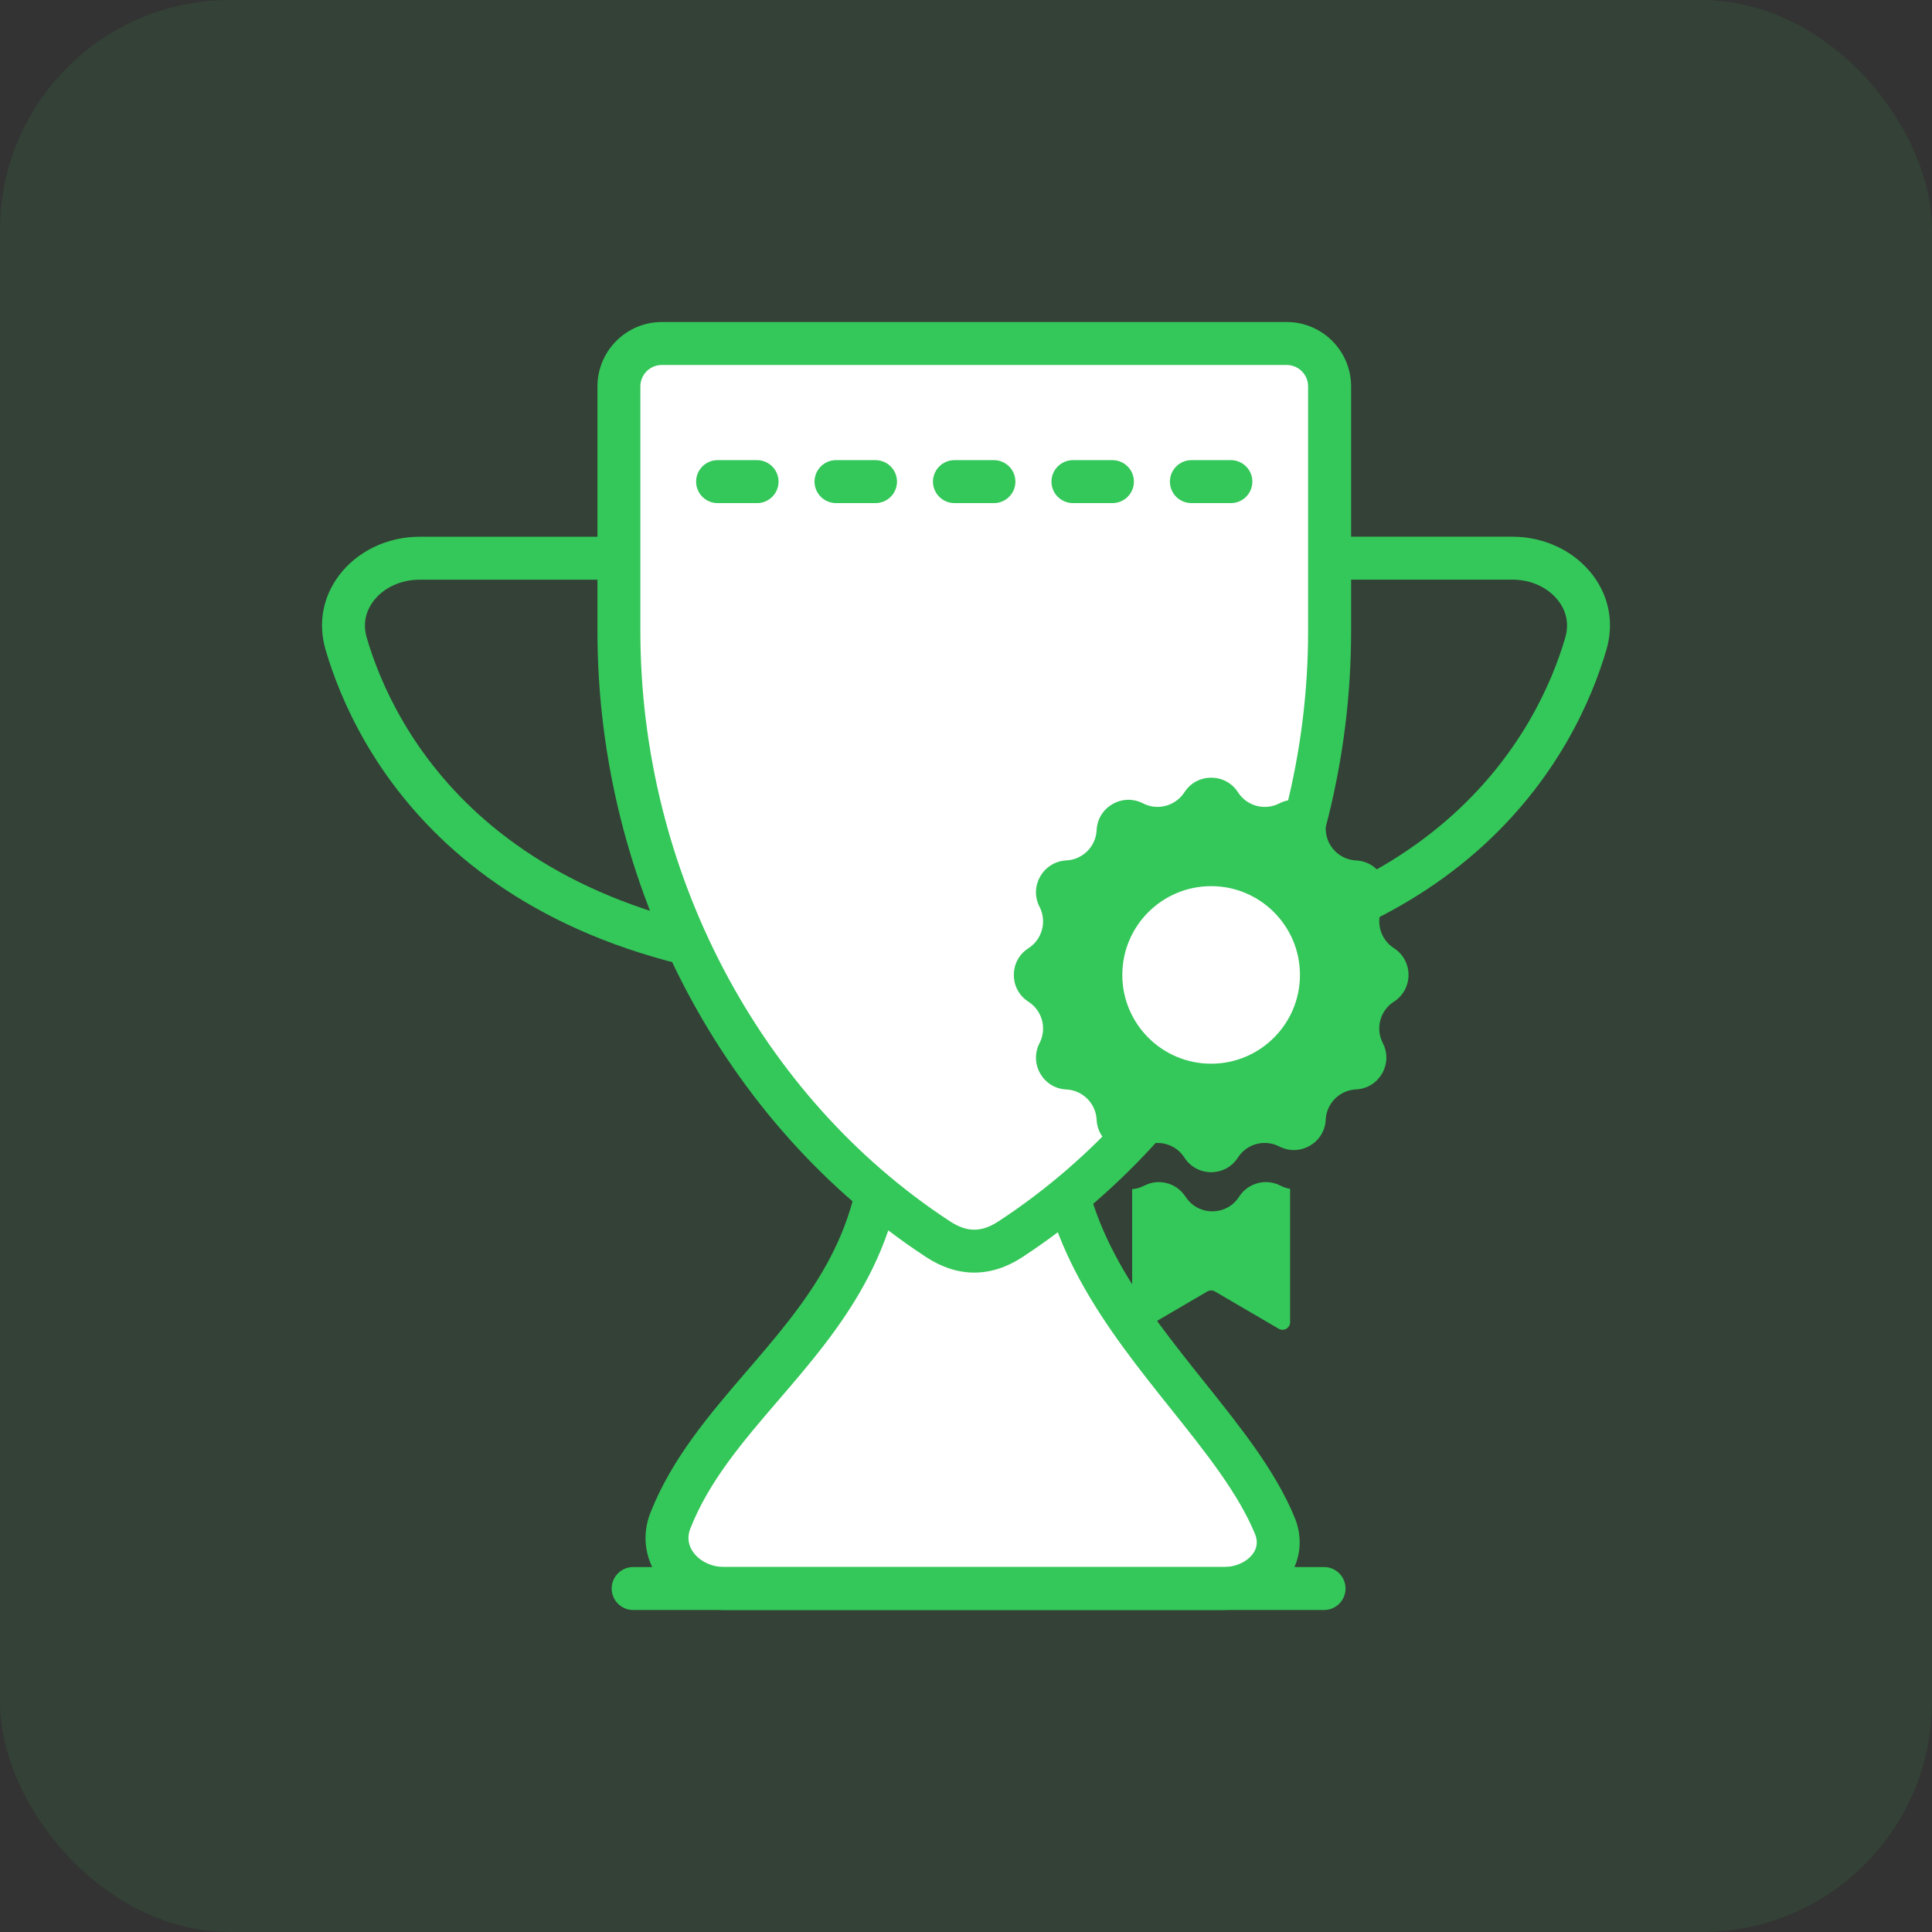 <svg width="42" height="42" viewBox="0 0 42 42" fill="none" xmlns="http://www.w3.org/2000/svg">
<rect x="0" y="0" width="42" height="42" fill="#333333" stroke="none"/>
<rect opacity="0.1" width="42" height="42" rx="5" fill="#34C759"/>
<path d="M23.013 24.422V19.367H19.221V24.422C19.221 28.658 15.72 30.139 14.573 33.06C14.274 33.821 14.931 34.533 15.749 34.533H26.602C27.376 34.533 28.008 33.888 27.715 33.173C26.652 30.578 23.013 28.215 23.013 24.423V24.422Z" fill="white"/>
<path d="M26.602 35H15.749C15.161 35 14.602 34.716 14.289 34.257C14.011 33.849 13.957 33.351 14.138 32.889C14.603 31.706 15.426 30.748 16.222 29.821C17.524 28.307 18.754 26.876 18.754 24.421V18.899H23.48V24.421C23.48 26.661 24.853 28.379 26.181 30.042C26.979 31.04 27.733 31.983 28.147 32.995C28.325 33.429 28.279 33.898 28.023 34.281C27.726 34.723 27.182 34.999 26.602 34.999V35ZM19.688 19.833V24.422C19.688 27.223 18.223 28.927 16.93 30.43C16.15 31.338 15.414 32.194 15.007 33.23C14.92 33.452 14.988 33.624 15.061 33.73C15.202 33.938 15.465 34.066 15.749 34.066H26.602C26.87 34.066 27.123 33.947 27.248 33.762C27.332 33.636 27.344 33.498 27.284 33.35C26.919 32.461 26.207 31.57 25.452 30.625C24.09 28.921 22.547 26.989 22.547 24.422V19.833H19.688Z" fill="#34C759"/>
<path d="M23.266 21.467L23.241 20.533C31.273 20.32 33.459 15.8 34.026 13.867C34.132 13.505 34.008 13.234 33.885 13.071C33.664 12.776 33.288 12.601 32.878 12.601H27.588V11.667H32.878C33.58 11.667 34.235 11.983 34.632 12.511C34.986 12.983 35.089 13.558 34.921 14.129C34.297 16.258 31.911 21.236 23.265 21.466L23.266 21.467Z" fill="#34C759"/>
<path d="M18.735 21.467C10.089 21.237 7.704 16.259 7.079 14.13C6.911 13.559 7.014 12.985 7.368 12.512C7.764 11.984 8.419 11.668 9.122 11.668H14.41V12.602H9.122C8.712 12.602 8.335 12.778 8.115 13.072C7.992 13.236 7.868 13.506 7.974 13.868C8.54 15.801 10.726 20.322 18.758 20.534L18.733 21.468L18.735 21.467Z" fill="#34C759"/>
<path d="M21.961 26.942C26.276 24.121 28.904 19.116 28.904 13.723V8.4C28.904 7.885 28.486 7.467 27.97 7.467H14.388C13.873 7.467 13.454 7.884 13.454 8.4V13.723C13.454 19.116 16.082 24.121 20.397 26.942C20.927 27.289 21.443 27.281 21.961 26.942Z" fill="white"/>
<path d="M21.18 27.665C20.83 27.665 20.481 27.554 20.141 27.333C15.729 24.447 12.988 19.232 12.988 13.723V8.4C12.988 7.628 13.616 7 14.389 7H27.971C28.744 7 29.372 7.628 29.372 8.4V13.723C29.372 19.231 26.632 24.447 22.219 27.333C21.88 27.554 21.53 27.665 21.181 27.665H21.18ZM14.388 7.934C14.13 7.934 13.921 8.143 13.921 8.4V13.723C13.921 18.92 16.5 23.836 20.652 26.551C21.022 26.793 21.336 26.793 21.706 26.551C25.858 23.836 28.437 18.92 28.437 13.723V8.4C28.437 8.143 28.228 7.934 27.97 7.934H14.388Z" fill="#34C759"/>
<path d="M13.764 34.066C13.506 34.066 13.297 34.276 13.297 34.533C13.297 34.791 13.506 35 13.764 35V34.066ZM28.784 35C29.042 35 29.251 34.791 29.251 34.533C29.251 34.276 29.042 34.066 28.784 34.066V35ZM13.764 35H28.784V34.066H13.764V35Z" fill="#34C759"/>
<path fill-rule="evenodd" clip-rule="evenodd" d="M30.061 19.712C29.898 20.029 30.002 20.419 30.302 20.611C30.726 20.884 30.726 21.504 30.302 21.776C30.002 21.968 29.898 22.358 30.061 22.675C30.292 23.122 29.983 23.659 29.479 23.683C29.122 23.7 28.837 23.985 28.82 24.341C28.797 24.845 28.259 25.154 27.811 24.924C27.494 24.76 27.104 24.864 26.912 25.164C26.64 25.589 26.019 25.589 25.747 25.164C25.745 25.161 25.742 25.158 25.74 25.154C25.738 25.152 25.737 25.15 25.736 25.148C25.54 24.86 25.16 24.764 24.849 24.925C24.401 25.155 23.864 24.845 23.84 24.343C23.823 23.987 23.537 23.701 23.181 23.684C22.677 23.661 22.368 23.123 22.599 22.676C22.762 22.359 22.658 21.969 22.358 21.777C21.933 21.505 21.933 20.885 22.358 20.613C22.658 20.42 22.762 20.03 22.599 19.714C22.368 19.266 22.678 18.73 23.181 18.705C23.537 18.688 23.823 18.403 23.84 18.047C23.863 17.543 24.401 17.234 24.849 17.465C25.159 17.625 25.538 17.525 25.736 17.242C25.738 17.24 25.739 17.237 25.741 17.234C25.744 17.231 25.746 17.227 25.748 17.224C26.02 16.8 26.641 16.8 26.913 17.224C27.105 17.524 27.495 17.628 27.812 17.465C28.26 17.234 28.797 17.543 28.821 18.047C28.838 18.403 29.124 18.688 29.48 18.705C29.984 18.729 30.293 19.266 30.062 19.714L30.061 19.712Z" fill="#34C759"/>
<path d="M26.329 23.124C27.395 23.124 28.26 22.259 28.26 21.194C28.26 20.128 27.395 19.264 26.329 19.264C25.263 19.264 24.398 20.128 24.398 21.194C24.398 22.259 25.263 23.124 26.329 23.124Z" fill="white"/>
<path d="M15.6 10.003C15.342 10.003 15.133 10.213 15.133 10.47C15.133 10.728 15.342 10.937 15.6 10.937V10.003ZM16.458 10.937C16.715 10.937 16.925 10.728 16.925 10.47C16.925 10.213 16.715 10.003 16.458 10.003V10.937ZM15.6 10.937H16.458V10.003H15.6V10.937Z" fill="#34C759"/>
<path d="M18.174 10.003C17.917 10.003 17.707 10.213 17.707 10.47C17.707 10.728 17.917 10.937 18.174 10.937V10.003ZM19.032 10.937C19.29 10.937 19.5 10.728 19.5 10.47C19.5 10.213 19.29 10.003 19.032 10.003V10.937ZM18.174 10.937H19.032V10.003H18.174V10.937Z" fill="#34C759"/>
<path d="M20.749 10.003C20.492 10.003 20.282 10.213 20.282 10.47C20.282 10.728 20.492 10.937 20.749 10.937V10.003ZM21.607 10.937C21.865 10.937 22.074 10.728 22.074 10.47C22.074 10.213 21.865 10.003 21.607 10.003V10.937ZM20.749 10.937H21.607V10.003H20.749V10.937Z" fill="#34C759"/>
<path d="M23.325 10.003C23.068 10.003 22.858 10.213 22.858 10.47C22.858 10.728 23.068 10.937 23.325 10.937V10.003ZM24.183 10.937C24.441 10.937 24.65 10.728 24.65 10.47C24.65 10.213 24.441 10.003 24.183 10.003V10.937ZM23.325 10.937H24.183V10.003H23.325V10.937Z" fill="#34C759"/>
<path d="M25.9 10.003C25.643 10.003 25.433 10.213 25.433 10.47C25.433 10.728 25.643 10.937 25.9 10.937V10.003ZM26.758 10.937C27.016 10.937 27.225 10.728 27.225 10.47C27.225 10.213 27.016 10.003 26.758 10.003V10.937ZM25.9 10.937H26.758V10.003H25.9V10.937Z" fill="#34C759"/>
<path fill-rule="evenodd" clip-rule="evenodd" d="M24.612 25.851V28.744C24.612 28.871 24.751 28.949 24.861 28.886L25.811 28.33L26.245 28.076C26.297 28.046 26.361 28.046 26.412 28.076L27.798 28.886C27.907 28.949 28.046 28.871 28.046 28.744V25.844C27.976 25.833 27.905 25.81 27.837 25.775C27.52 25.611 27.13 25.715 26.937 26.015C26.665 26.439 26.045 26.439 25.773 26.015C25.77 26.012 25.768 26.009 25.765 26.005C25.765 26.005 25.761 26.001 25.76 25.998C25.564 25.711 25.185 25.614 24.873 25.776C24.789 25.819 24.701 25.844 24.614 25.851H24.612Z" fill="#34C759"/>
</svg>

